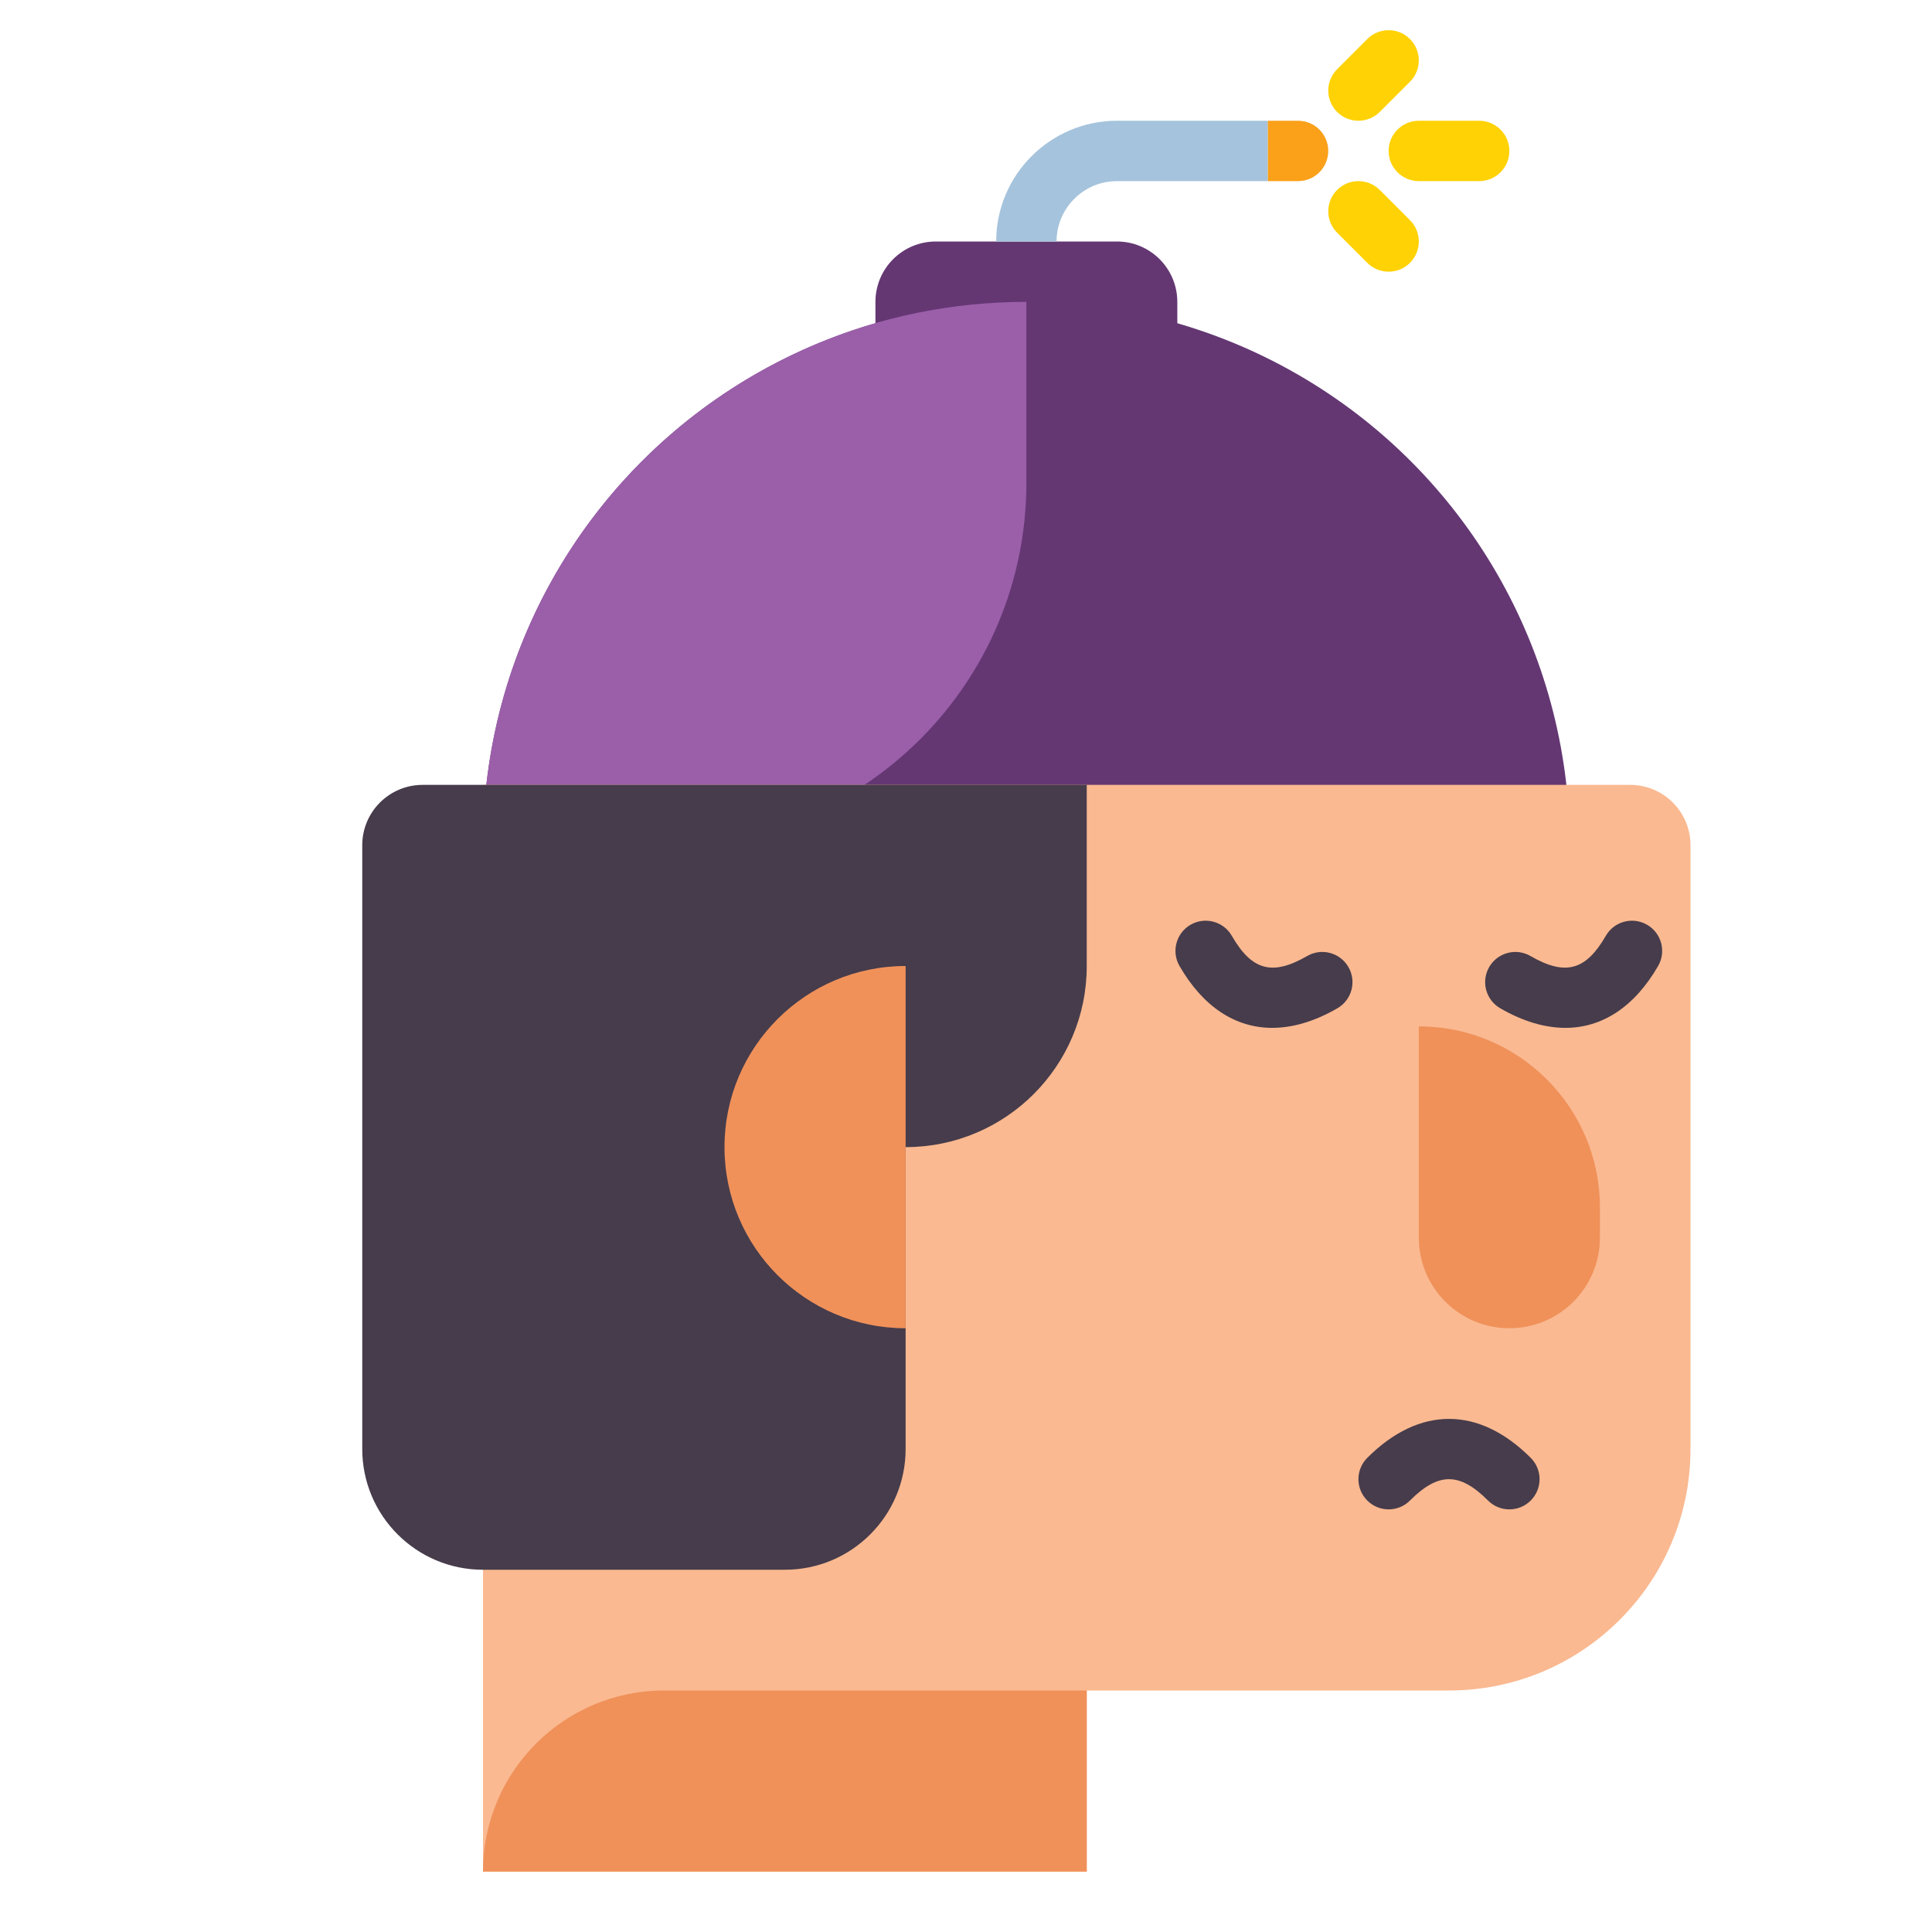 <svg xmlns="http://www.w3.org/2000/svg" viewBox="0 0 512 512" width="128px" height="128px"><path fill="#643773" d="M312,96h-80V80c0-8.837,7.163-16,16-16h48c8.837,0,16,7.163,16,16V96z"></path><circle cx="272" cy="224" r="144" fill="#643773"></circle><path fill="#9B5FAA" d="M272,128V80c-79.529,0-144,64.471-144,144h48C229.019,224,272,181.02,272,128z"></path><path fill="#FAB991" d="M432,208H128v288h160v-48h96c35.346,0,64-28.654,64-64V224C448,215.164,440.836,208,432,208z"></path><path fill="#463C4B" d="M337.16,272.393c-9.782,0-18.32-5.558-24.578-16.397c-2.21-3.826-0.898-8.719,2.928-10.928 c3.828-2.209,8.72-0.897,10.928,2.928c5.331,9.233,10.745,10.687,19.982,5.354c3.828-2.21,8.719-0.897,10.929,2.928 c2.209,3.827,0.897,8.719-2.929,10.928C348.403,270.679,342.59,272.393,337.16,272.393z"></path><path fill="#463C4B" d="M414.84,272.393c-5.43,0-11.242-1.713-17.26-5.187c-3.826-2.209-5.138-7.102-2.929-10.928 c2.21-3.827,7.102-5.138,10.929-2.928c9.235,5.332,14.651,3.879,19.982-5.354c2.208-3.826,7.102-5.139,10.928-2.928 c3.826,2.209,5.138,7.102,2.928,10.928C433.16,266.834,424.62,272.393,414.84,272.393z"></path><path fill="#463C4B" d="M400,400c-2.048,0-4.095-0.781-5.656-2.343c-7.541-7.54-13.146-7.54-20.688,0 c-3.124,3.125-8.189,3.124-11.313,0s-3.124-8.189,0.001-11.314c13.762-13.762,29.551-13.762,43.313,0 c3.125,3.125,3.125,8.189,0.001,11.314C404.095,399.219,402.048,400,400,400z"></path><path fill="#463C4B" d="M112,208c-8.836,0-16,7.164-16,16v160c0,17.673,14.327,32,32,32h80c17.673,0,32-14.327,32-32v-80 c26.51,0,48-21.49,48-48v-48H112z"></path><path fill="#F0915A" d="M240,256c-26.51,0-48,21.49-48,48s21.49,48,48,48V256z"></path><path fill="#F0915A" d="M288,496H128v0c0-26.51,21.49-48,48-48h112V496z"></path><path fill="#F0915A" d="M400,352L400,352c-13.255,0-24-10.745-24-24v-56h0c26.51,0,48,21.49,48,48v8 C424,341.255,413.255,352,400,352z"></path><g><path fill="#A5C3DC" d="M280,64h-16c0-17.645,14.355-32,32-32h40v16h-40C287.178,48,280,55.178,280,64z"></path></g><g><path fill="#FAA019" d="M344,48h-8V32h8c4.418,0,8,3.582,8,8v0C352,44.418,348.418,48,344,48z"></path></g><g><path fill="#FFD205" d="M392,48h-16c-4.418,0-8-3.582-8-8s3.582-8,8-8h16c4.418,0,8,3.582,8,8S396.418,48,392,48z"></path></g><g><path fill="#FFD205" d="M360,32c-2.048,0-4.095-0.781-5.657-2.343c-3.124-3.124-3.124-8.189,0-11.313l8-8 c3.125-3.124,8.189-3.124,11.314,0c3.124,3.124,3.124,8.189,0,11.313l-8,8C364.095,31.219,362.048,32,360,32z"></path></g><g><path fill="#FFD205" d="M368,72c-2.048,0-4.095-0.781-5.657-2.343l-8-8c-3.124-3.124-3.124-8.189,0-11.313 c3.125-3.124,8.189-3.124,11.314,0l8,8c3.124,3.124,3.124,8.189,0,11.313C372.095,71.219,370.048,72,368,72z"></path></g></svg>
